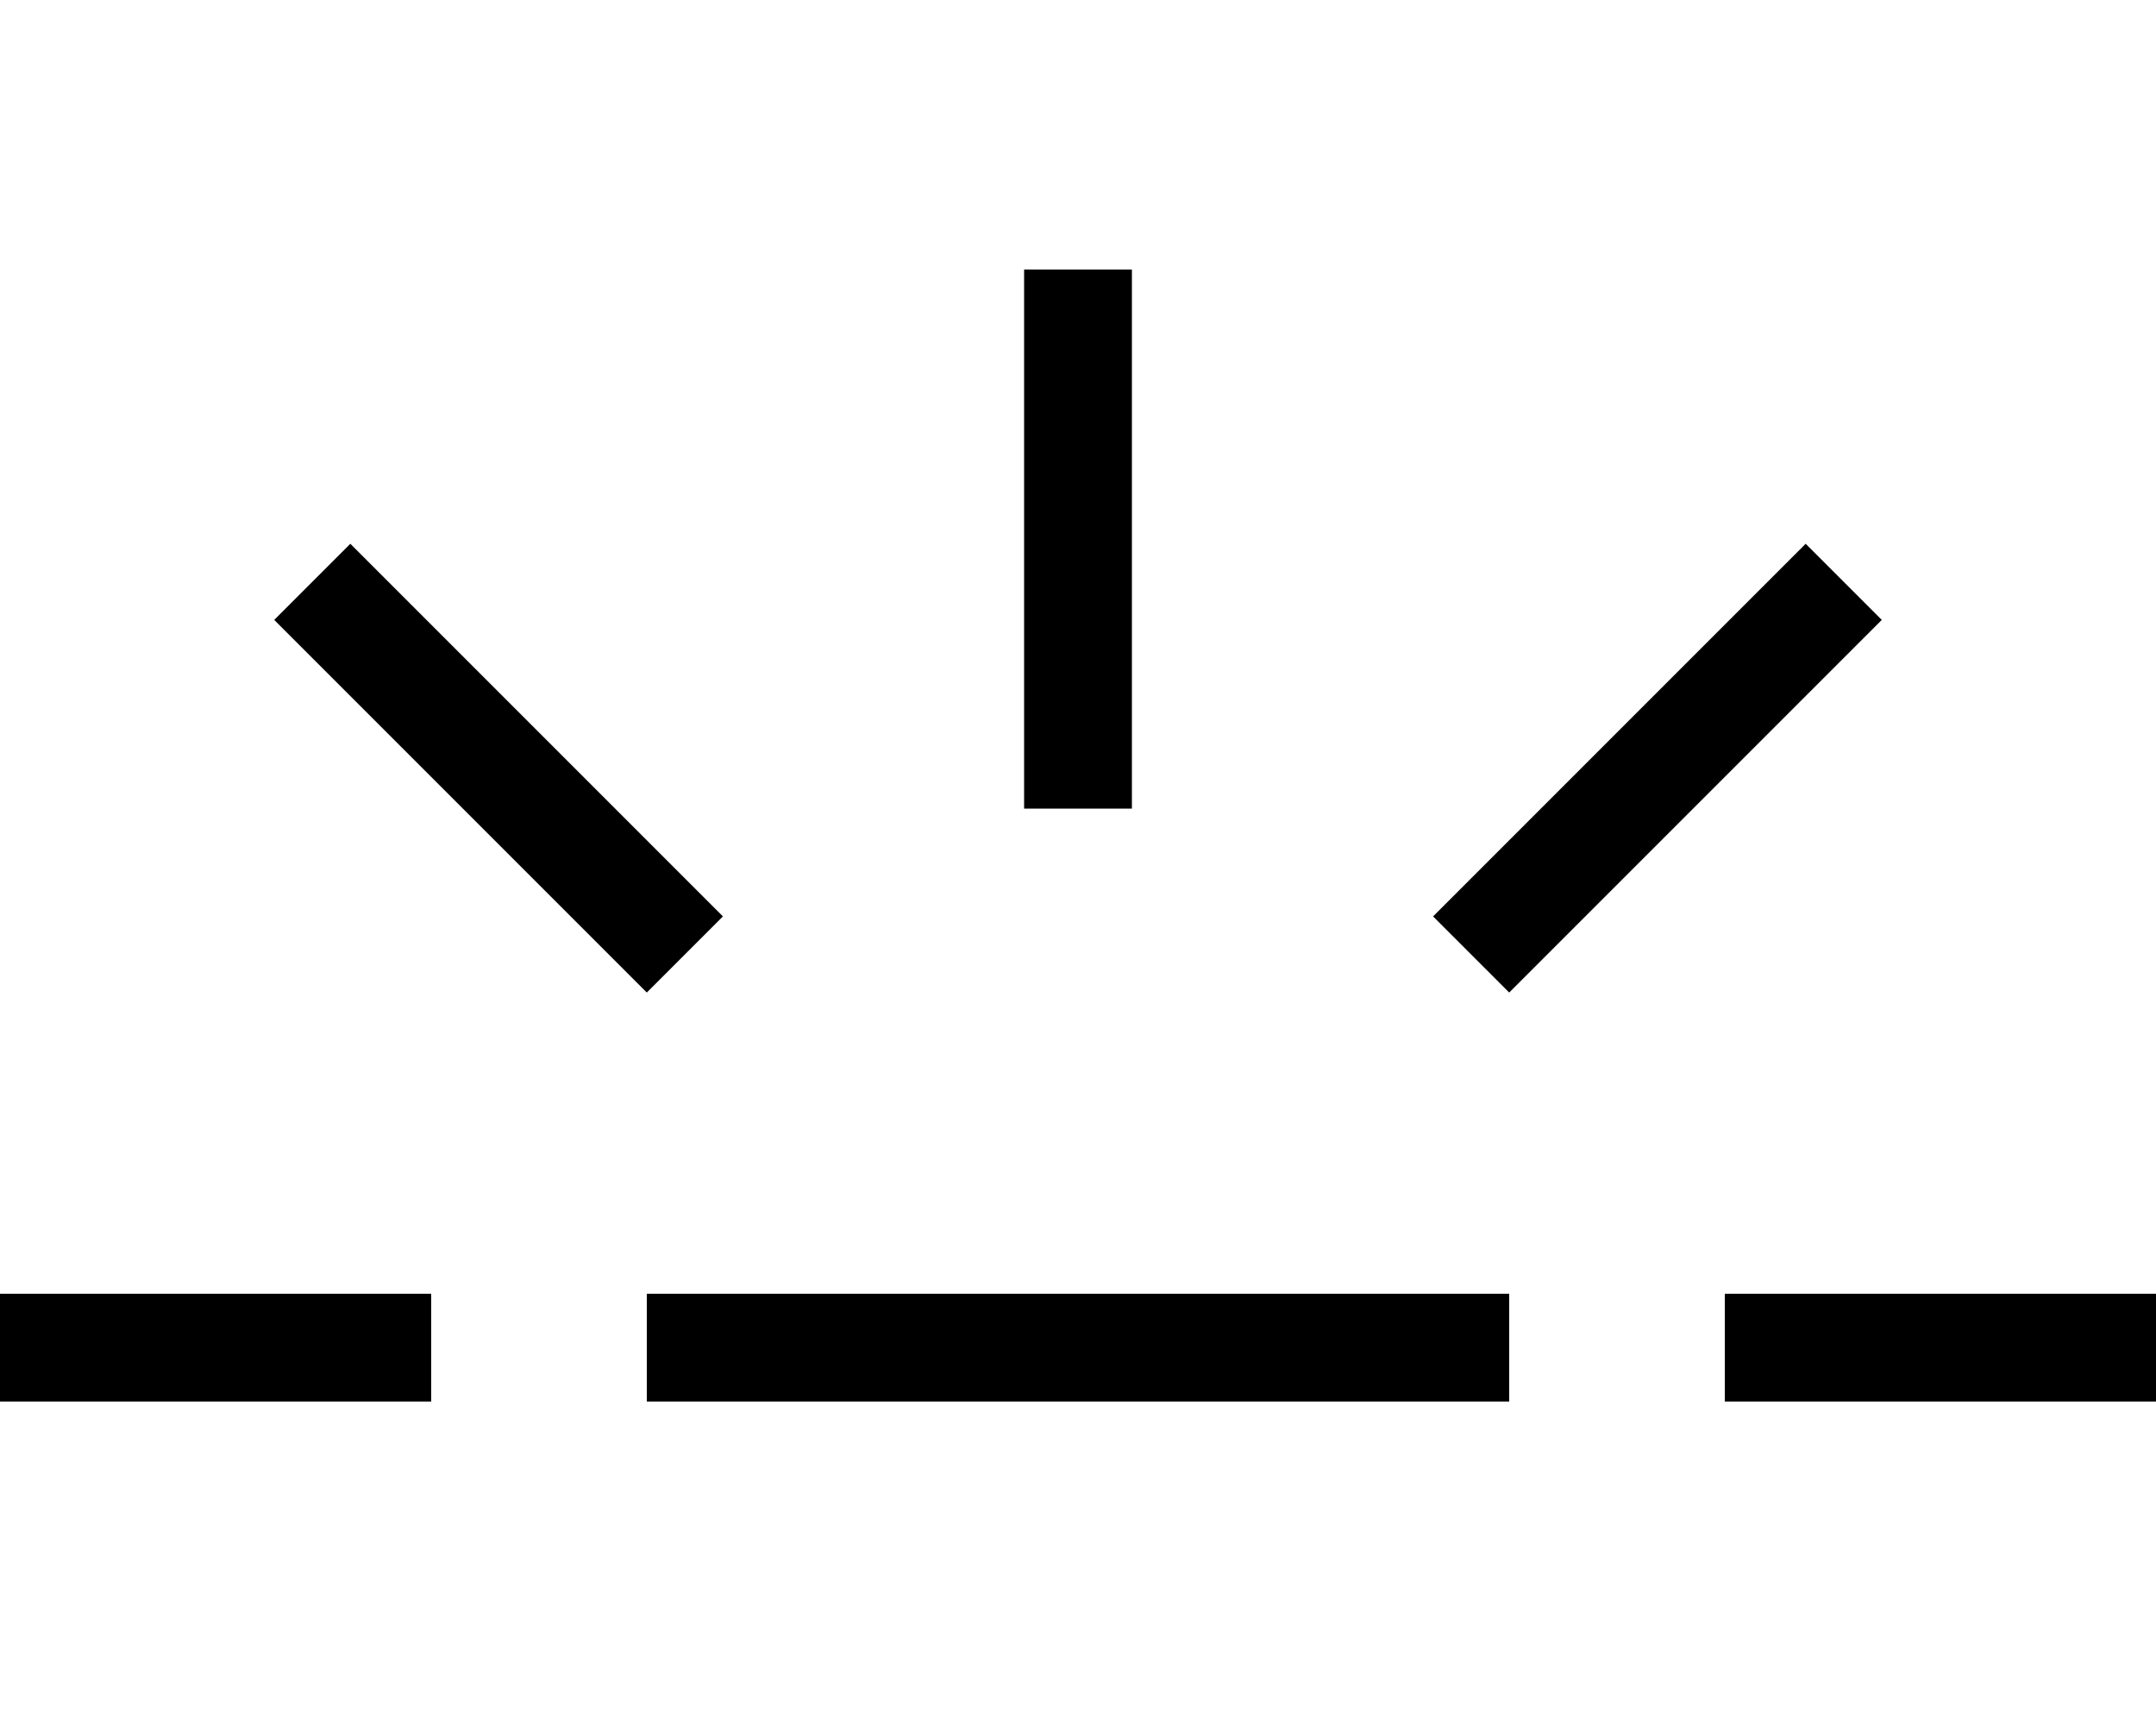 <svg xmlns="http://www.w3.org/2000/svg" viewBox="0 0 640 512"><!--! Font Awesome Pro 6.6.0 by @fontawesome - https://fontawesome.com License - https://fontawesome.com/license (Commercial License) Copyright 2024 Fonticons, Inc. --><path d="M115.3 172.7L104 161.4 81.4 184l11.3 11.3 88 88L192 294.6 214.6 272l-11.3-11.3-88-88zM304 224l0 16 32 0 0-16 0-128 0-16-32 0 0 16 0 128zm132.7 36.7L425.4 272 448 294.6l11.3-11.3 88-88L558.6 184 536 161.4l-11.3 11.3-88 88zM0 384l0 32 16 0 96 0 16 0 0-32-16 0-96 0L0 384zm208 0l-16 0 0 32 16 0 224 0 16 0 0-32-16 0-224 0zm320 0l-16 0 0 32 16 0 96 0 16 0 0-32-16 0-96 0z"/></svg>
